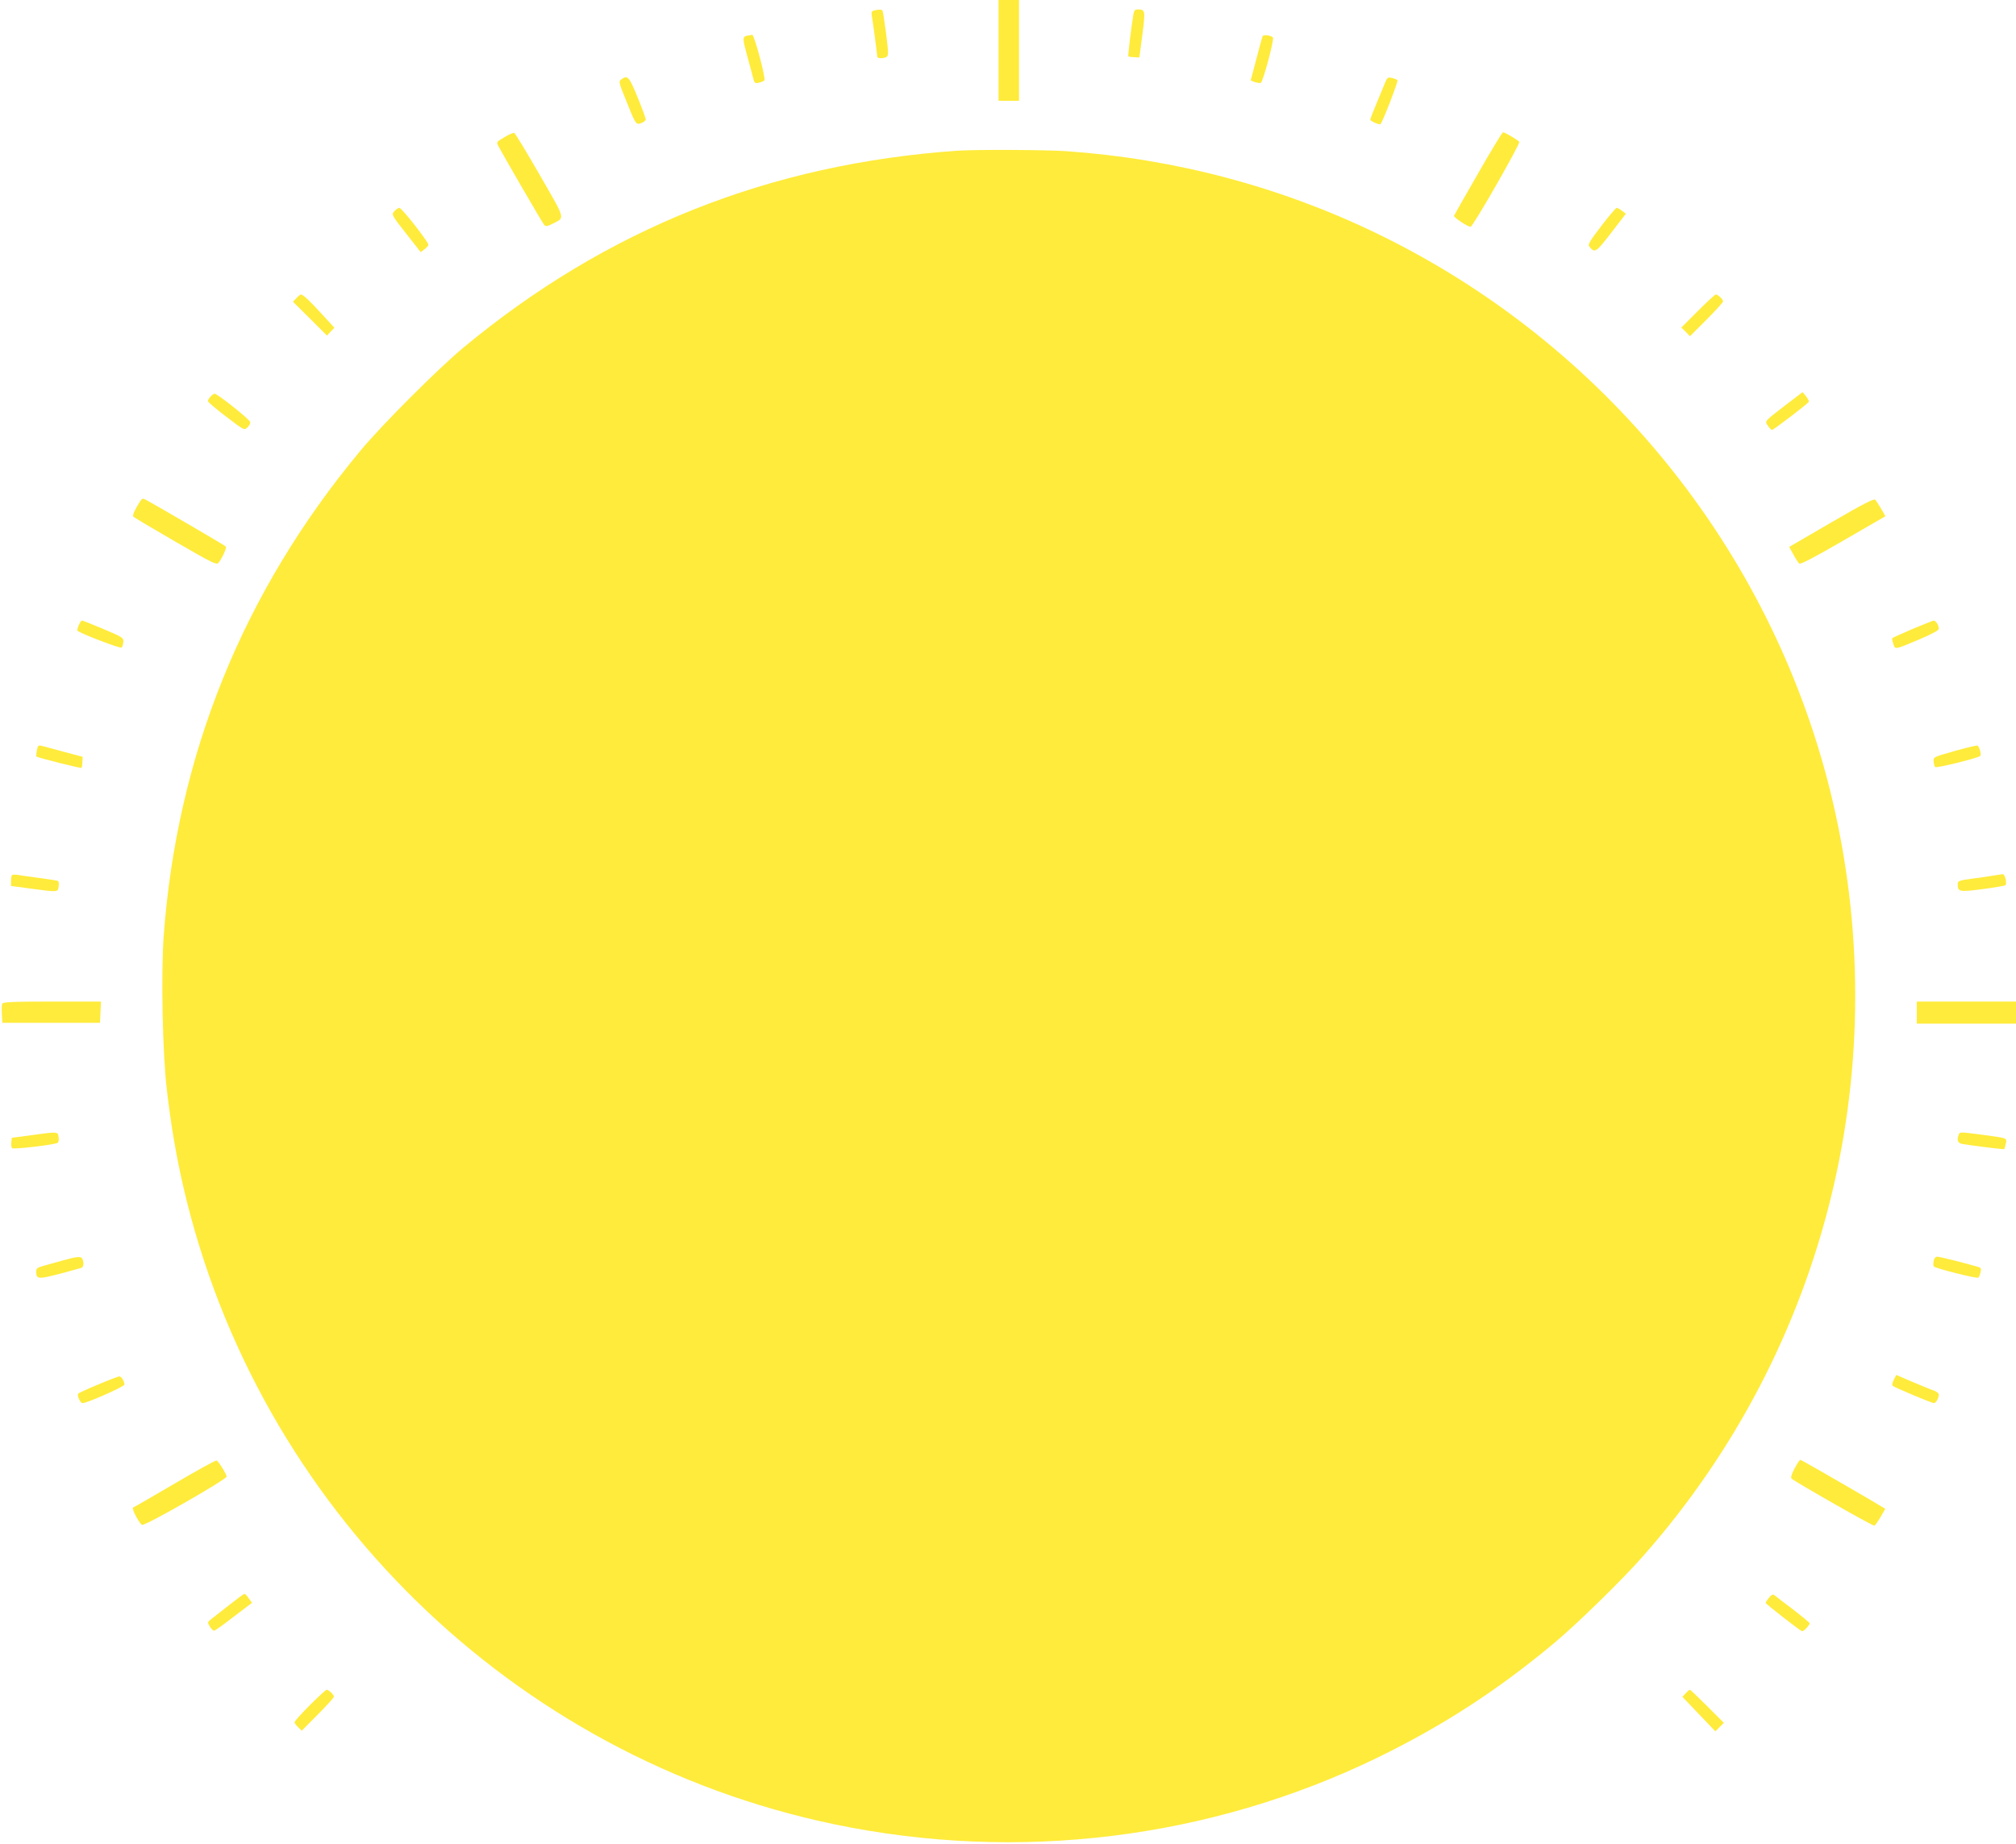 <?xml version="1.0" standalone="no"?>
<!DOCTYPE svg PUBLIC "-//W3C//DTD SVG 20010904//EN"
 "http://www.w3.org/TR/2001/REC-SVG-20010904/DTD/svg10.dtd">
<svg version="1.0" xmlns="http://www.w3.org/2000/svg"
 width="1280pt" height="1171pt" viewBox="0 0 1280 1171"
 preserveAspectRatio="xMidYMid meet">
<g transform="translate(0,1171) scale(0.1,-0.1)"
fill="#ffeb3b" stroke="none">
<path d="M6340 11390 l0 -320 65 0 65 0 0 320 0 320 -65 0 -65 0 0 -320z"/>
<path d="M5548 11643 c-13 -3 -16 -12 -13 -31 7 -38 35 -251 35 -262 0 -12 40
-13 59 -1 13 8 12 28 -3 148 -10 76 -20 141 -23 146 -4 7 -27 8 -55 0z"/>
<path d="M7196 11618 c-15 -92 -35 -262 -32 -266 3 -2 19 -5 37 -5 l33 -2 19
144 c20 154 19 161 -30 161 -17 0 -23 -7 -27 -32z"/>
<path d="M4743 11483 c-29 -6 -29 -17 1 -128 14 -49 30 -110 36 -133 10 -41
13 -43 38 -37 15 3 31 10 35 14 11 11 -64 291 -77 290 -6 -1 -21 -4 -33 -6z"/>
<path d="M8016 11479 c-3 -8 -21 -74 -40 -147 l-35 -133 26 -10 c15 -5 32 -8
38 -5 14 5 87 278 77 288 -16 15 -62 20 -66 7z"/>
<path d="M3945 11206 c-18 -13 -17 -18 31 -136 61 -153 62 -154 97 -141 15 6
27 16 27 23 0 7 -23 70 -52 141 -54 131 -63 142 -103 113z"/>
<path d="M8796 11189 c-8 -19 -32 -78 -55 -133 -23 -54 -41 -102 -41 -106 0
-9 59 -35 65 -28 14 13 114 273 108 279 -5 4 -20 11 -36 14 -24 6 -29 3 -41
-26z"/>
<path d="M3203 10839 c-48 -28 -52 -32 -41 -52 36 -69 283 -494 293 -505 10
-11 19 -10 51 6 83 43 89 18 -79 311 -84 146 -157 266 -162 267 -6 2 -34 -10
-62 -27z"/>
<path d="M9385 10609 c-83 -143 -151 -264 -153 -269 -4 -10 86 -70 105 -70 15
0 316 526 309 539 -7 11 -91 61 -103 61 -5 0 -76 -117 -158 -261z"/>
<path d="M6080 10753 c-1194 -83 -2230 -496 -3141 -1253 -162 -136 -517 -490
-653 -655 -744 -895 -1163 -1932 -1247 -3083 -17 -242 -7 -748 21 -977 26
-225 60 -420 104 -611 470 -2035 2090 -3622 4132 -4048 1169 -244 2386 -94
3450 423 410 200 757 424 1114 721 148 123 433 401 569 555 1175 1328 1618
3138 1191 4864 -382 1539 -1440 2842 -2875 3537 -615 298 -1285 476 -1975 524
-131 9 -578 11 -690 3z"/>
<path d="M2505 10370 c-21 -23 -23 -21 98 -174 l68 -87 24 18 c13 10 25 23 25
29 0 18 -169 234 -184 234 -7 0 -21 -9 -31 -20z"/>
<path d="M10167 10275 c-74 -97 -87 -118 -76 -131 35 -43 42 -38 139 88 l93
121 -24 18 c-13 10 -29 19 -34 19 -6 0 -50 -52 -98 -115z"/>
<path d="M1882 9817 l-22 -23 108 -107 108 -108 23 25 24 25 -79 86 c-76 84
-120 125 -134 125 -3 0 -16 -10 -28 -23z"/>
<path d="M10780 9735 l-105 -105 28 -27 27 -28 105 105 c58 58 105 110 105
116 0 13 -32 44 -46 44 -5 0 -56 -47 -114 -105z"/>
<path d="M11340 9140 c-141 -109 -136 -102 -115 -134 10 -14 21 -26 26 -26 10
0 224 164 233 178 3 5 -5 20 -17 35 l-22 27 -105 -80z"/>
<path d="M1337 9192 c-10 -10 -17 -23 -17 -29 0 -6 52 -50 115 -98 112 -86
116 -88 135 -70 11 10 20 25 19 34 0 15 -208 181 -227 181 -5 0 -16 -8 -25
-18z"/>
<path d="M870 8494 c-21 -36 -29 -59 -23 -65 6 -6 126 -77 269 -160 239 -138
260 -148 272 -132 27 36 53 96 45 103 -7 8 -460 272 -510 298 -20 11 -24 7
-53 -44z"/>
<path d="M11628 8393 l-268 -156 27 -49 c14 -26 31 -52 37 -57 8 -6 105 45
279 146 l268 155 -27 47 c-15 25 -32 51 -38 58 -8 8 -77 -27 -278 -144z"/>
<path d="M500 7740 c-7 -17 -11 -33 -8 -35 17 -17 272 -115 280 -107 5 5 10
21 11 36 2 26 -4 30 -127 82 -71 30 -132 54 -136 54 -4 0 -13 -14 -20 -30z"/>
<path d="M12143 7716 c-68 -29 -125 -55 -128 -58 -3 -2 0 -19 6 -37 13 -37 4
-39 170 31 75 32 119 56 119 65 0 22 -19 53 -33 52 -7 -1 -67 -25 -134 -53z"/>
<path d="M234 6945 c-3 -20 -5 -37 -3 -39 11 -8 282 -76 286 -72 3 2 6 19 6
37 l2 33 -119 32 c-66 18 -129 35 -142 38 -20 5 -24 2 -30 -29z"/>
<path d="M12410 6941 c-134 -38 -135 -38 -133 -66 1 -16 6 -32 10 -36 8 -8
270 57 285 70 10 8 -5 64 -18 67 -5 1 -70 -14 -144 -35z"/>
<path d="M76 6153 c-3 -4 -6 -21 -6 -38 l0 -31 128 -17 c172 -23 169 -23 174
13 3 17 1 33 -3 35 -3 3 -58 12 -120 20 -63 8 -126 17 -140 20 -15 2 -29 1
-33 -2z"/>
<path d="M12655 6150 c-27 -5 -89 -14 -137 -20 -80 -11 -88 -14 -88 -34 1 -50
7 -51 157 -32 76 10 141 21 146 25 11 11 -3 71 -17 70 -6 -1 -33 -5 -61 -9z"/>
<path d="M14 5336 c-3 -7 -4 -38 -2 -67 l3 -54 310 0 310 0 3 68 3 67 -311 0
c-254 0 -312 -3 -316 -14z"/>
<path d="M12170 5280 l0 -70 315 0 315 0 0 70 0 70 -315 0 -315 0 0 -70z"/>
<path d="M195 4501 l-120 -16 -3 -29 c-2 -16 0 -32 5 -37 9 -9 270 22 289 34
6 3 9 20 6 37 -5 35 -1 35 -177 11z"/>
<path d="M12436 4504 c-13 -34 -6 -52 22 -58 40 -8 265 -36 268 -33 1 1 5 16
9 34 8 38 15 35 -155 58 -140 18 -137 18 -144 -1z"/>
<path d="M395 3705 c-44 -12 -99 -28 -122 -34 -34 -9 -43 -16 -43 -34 1 -57 2
-57 283 21 17 4 22 28 11 56 -8 20 -30 19 -129 -9z"/>
<path d="M12277 3703 c-3 -16 -2 -31 1 -35 13 -13 275 -79 283 -71 4 4 11 20
14 35 5 20 3 27 -12 32 -76 23 -247 66 -262 66 -12 0 -20 -9 -24 -27z"/>
<path d="M12024 2948 c-9 -17 -12 -34 -7 -38 10 -10 249 -110 262 -110 12 0
31 33 31 53 0 8 -12 20 -27 25 -16 5 -76 30 -136 55 l-107 46 -16 -31z"/>
<path d="M625 2919 c-66 -27 -124 -54 -128 -58 -10 -10 12 -61 27 -61 28 0
266 105 266 118 0 21 -19 52 -33 52 -7 -1 -66 -23 -132 -51z"/>
<path d="M1110 2290 c-140 -82 -259 -151 -265 -153 -11 -5 36 -97 57 -110 15
-10 538 289 537 307 -1 16 -53 99 -64 102 -6 2 -125 -64 -265 -146z"/>
<path d="M11394 2385 c-19 -35 -25 -58 -19 -64 22 -21 516 -302 525 -299 6 2
24 27 40 55 l30 52 -92 55 c-267 156 -442 256 -448 256 -4 0 -20 -25 -36 -55z"/>
<path d="M1459 1521 c-48 -37 -100 -78 -115 -90 -27 -21 -28 -23 -12 -49 9
-15 21 -27 27 -27 6 0 62 40 125 89 l116 88 -21 29 c-11 16 -23 29 -27 28 -4
0 -46 -31 -93 -68z"/>
<path d="M11231 1564 c-12 -15 -21 -29 -20 -33 0 -6 215 -174 230 -179 9 -4
48 37 49 50 0 3 -48 44 -107 89 -60 45 -113 86 -119 91 -8 6 -19 -1 -33 -18z"/>
<path d="M1967 882 c-53 -53 -97 -102 -97 -108 0 -6 10 -20 23 -32 l23 -22
102 103 c56 56 102 107 102 113 0 13 -33 44 -46 44 -5 0 -53 -44 -107 -98z"/>
<path d="M10703 958 l-21 -23 104 -109 105 -110 27 27 27 27 -105 105 c-58 58
-107 105 -111 105 -3 0 -15 -10 -26 -22z"/>
</g>
</svg>
